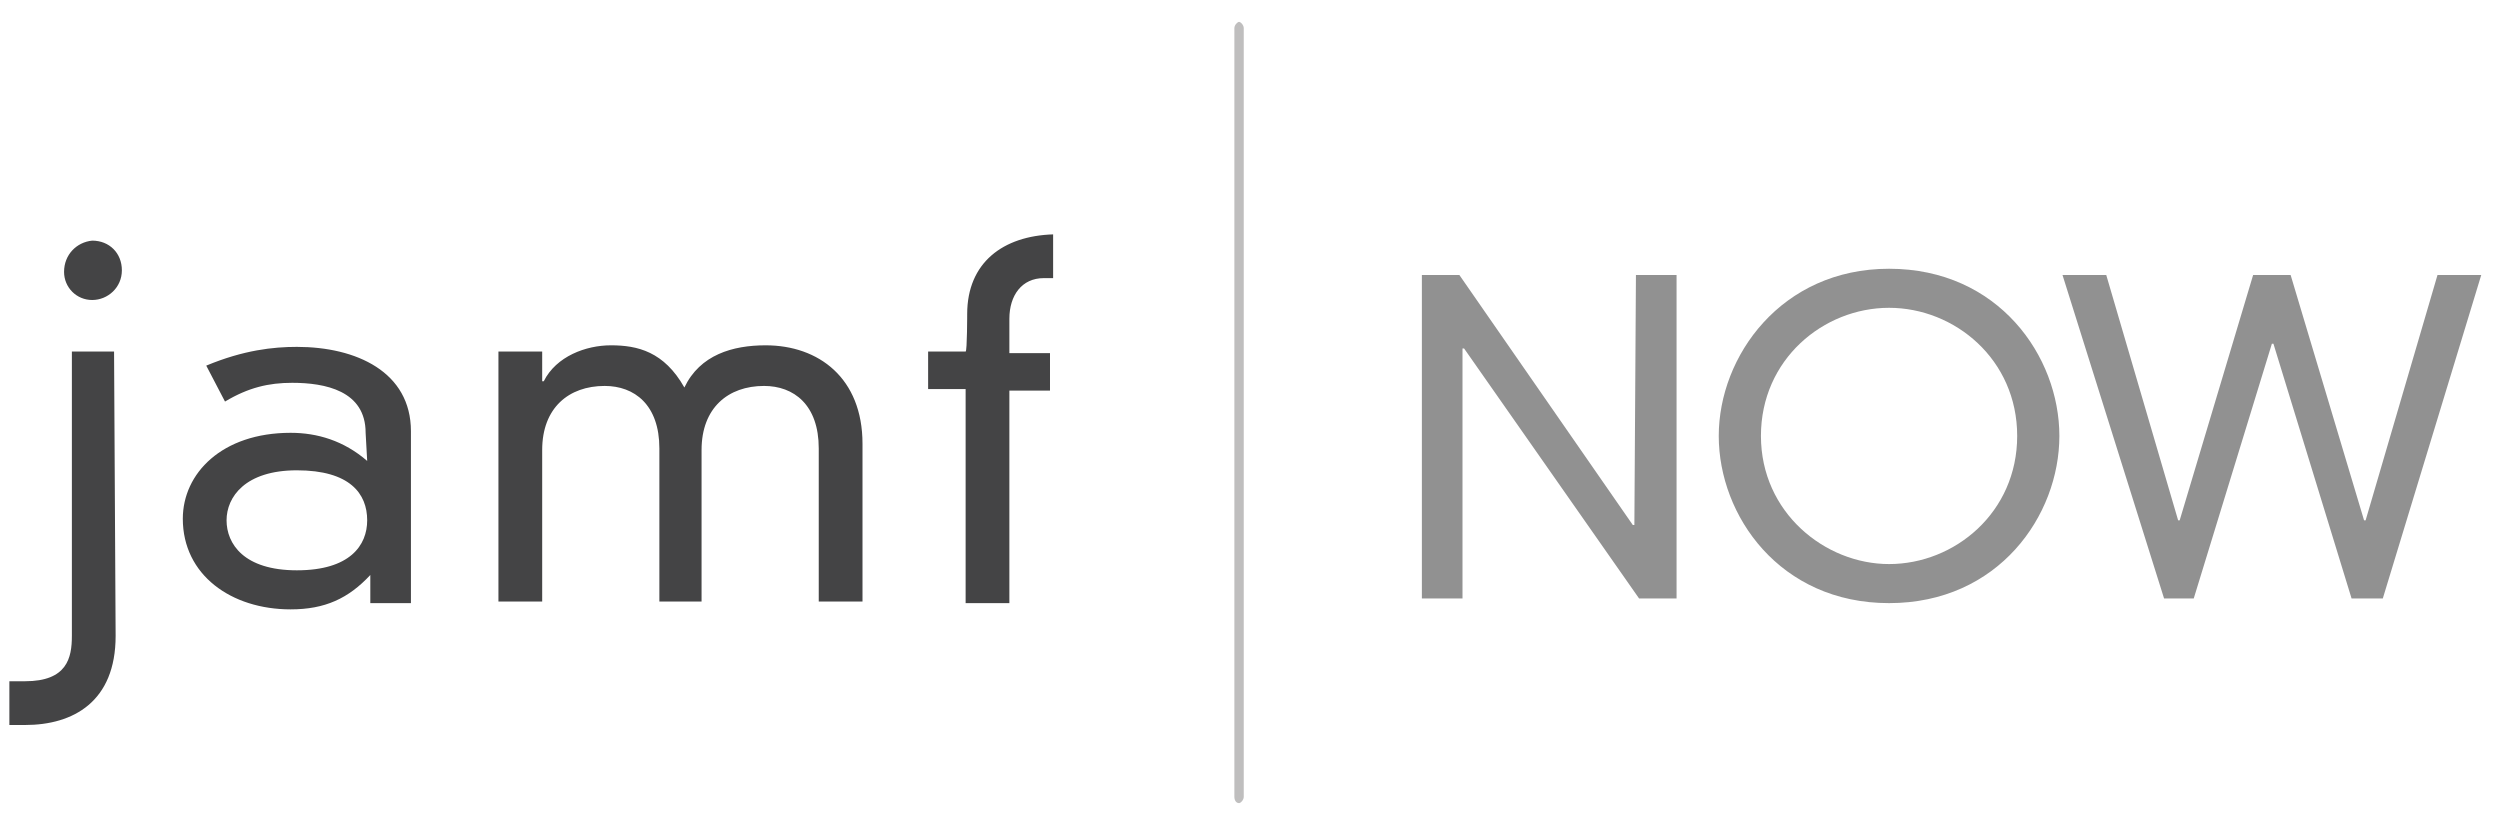 <?xml version="1.0" encoding="utf-8"?>
<!-- Generator: Adobe Illustrator 20.0.0, SVG Export Plug-In . SVG Version: 6.00 Build 0)  -->
<svg version="1.0" id="Layer_1" xmlns="http://www.w3.org/2000/svg" xmlns:xlink="http://www.w3.org/1999/xlink" x="0px" y="0px"
	 viewBox="0 0 160 52.5" enable-background="new 0 0 160 52.5" xml:space="preserve">
<g>
	<path fill="#444445" d="M23.4,27.7c0-2.7-2.6-3.2-4.7-3.2c-1.5,0-2.8,0.3-4.3,1.2l-1.2-2.3c2.4-1,4.3-1.2,5.8-1.2
		c3.8,0,7.3,1.6,7.3,5.4v11h-2.6v-1.8c-1.4,1.5-2.9,2.2-5.1,2.2c-3.8,0-6.9-2.2-6.9-5.8c0-2.9,2.5-5.5,6.9-5.5
		c1.7,0,3.4,0.5,4.9,1.8L23.4,27.7L23.4,27.7L23.4,27.7z M19,30.1c-3.3,0-4.5,1.7-4.5,3.2c0,1.5,1.1,3.2,4.5,3.2s4.5-1.6,4.5-3.2
		C23.5,31.6,22.4,30.1,19,30.1z M52.4,28.7c0-2.8-1.6-4-3.5-4c-2.3,0-4,1.4-4,4.1v9.7h-2.7v-9.8c0-2.8-1.6-4-3.5-4
		c-2.3,0-4,1.4-4,4.1v9.7h-2.8V22.5h2.8v1.9h0.1c0.8-1.6,2.7-2.3,4.3-2.3c1.7,0,3.4,0.4,4.7,2.7c1-2.1,3.1-2.7,5.2-2.7
		c3.4,0,6.2,2.1,6.2,6.3v10.1h-2.8L52.4,28.7L52.4,28.7z M61.9,20.1c0-3.3,2.3-5,5.5-5.1v2.8h-0.6c-1.4,0-2.2,1.1-2.2,2.6v2.2h2.6
		V25h-2.6v13.6h-2.8V24.9h-2.4v-2.4h2.4C61.9,22.5,61.9,20,61.9,20.1z M4.6,22.5h2.7l0.1,18.2c0,4.2-2.7,5.7-5.8,5.7h-1v-2.8h1
		c2.7,0,3-1.5,3-2.9L4.6,22.5z M5.9,15.4c1.1,0,1.9,0.8,1.9,1.9c0,1.1-0.9,1.9-1.9,1.9s-1.8-0.8-1.8-1.8C4.1,16.3,4.9,15.5,5.9,15.4
		z"/>
</g>
<path fill="#BFBEBE" d="M79.3,51.4c-0.2,0-0.3-0.2-0.3-0.4V1.8c0-0.2,0.2-0.4,0.3-0.4s0.3,0.2,0.3,0.4v49.2
	C79.6,51.2,79.4,51.4,79.3,51.4z"/>
<path fill="#919191" d="M104.7,17.6h2.6v20.7h-2.4l-11.2-16h-0.1v16H91V17.6h2.4l11.1,16h0.1L104.7,17.6L104.7,17.6z M120.9,17.2
	c7,0,10.9,5.6,10.9,10.7s-3.9,10.7-10.9,10.7S110,33,110,27.9S114,17.2,120.9,17.2z M120.9,36.1c4.2,0,8.2-3.3,8.2-8.2
	s-4-8.2-8.2-8.2s-8.2,3.3-8.2,8.2S116.8,36.1,120.9,36.1z M156,17.6h2.8l-6.3,20.7h-2l-5-16.3h-0.1l-5,16.3h-1.9L132,17.6h2.8
	l4.6,15.7h0.1l4.7-15.7h2.4l4.7,15.7h0.1L156,17.6z"/>
</svg>
